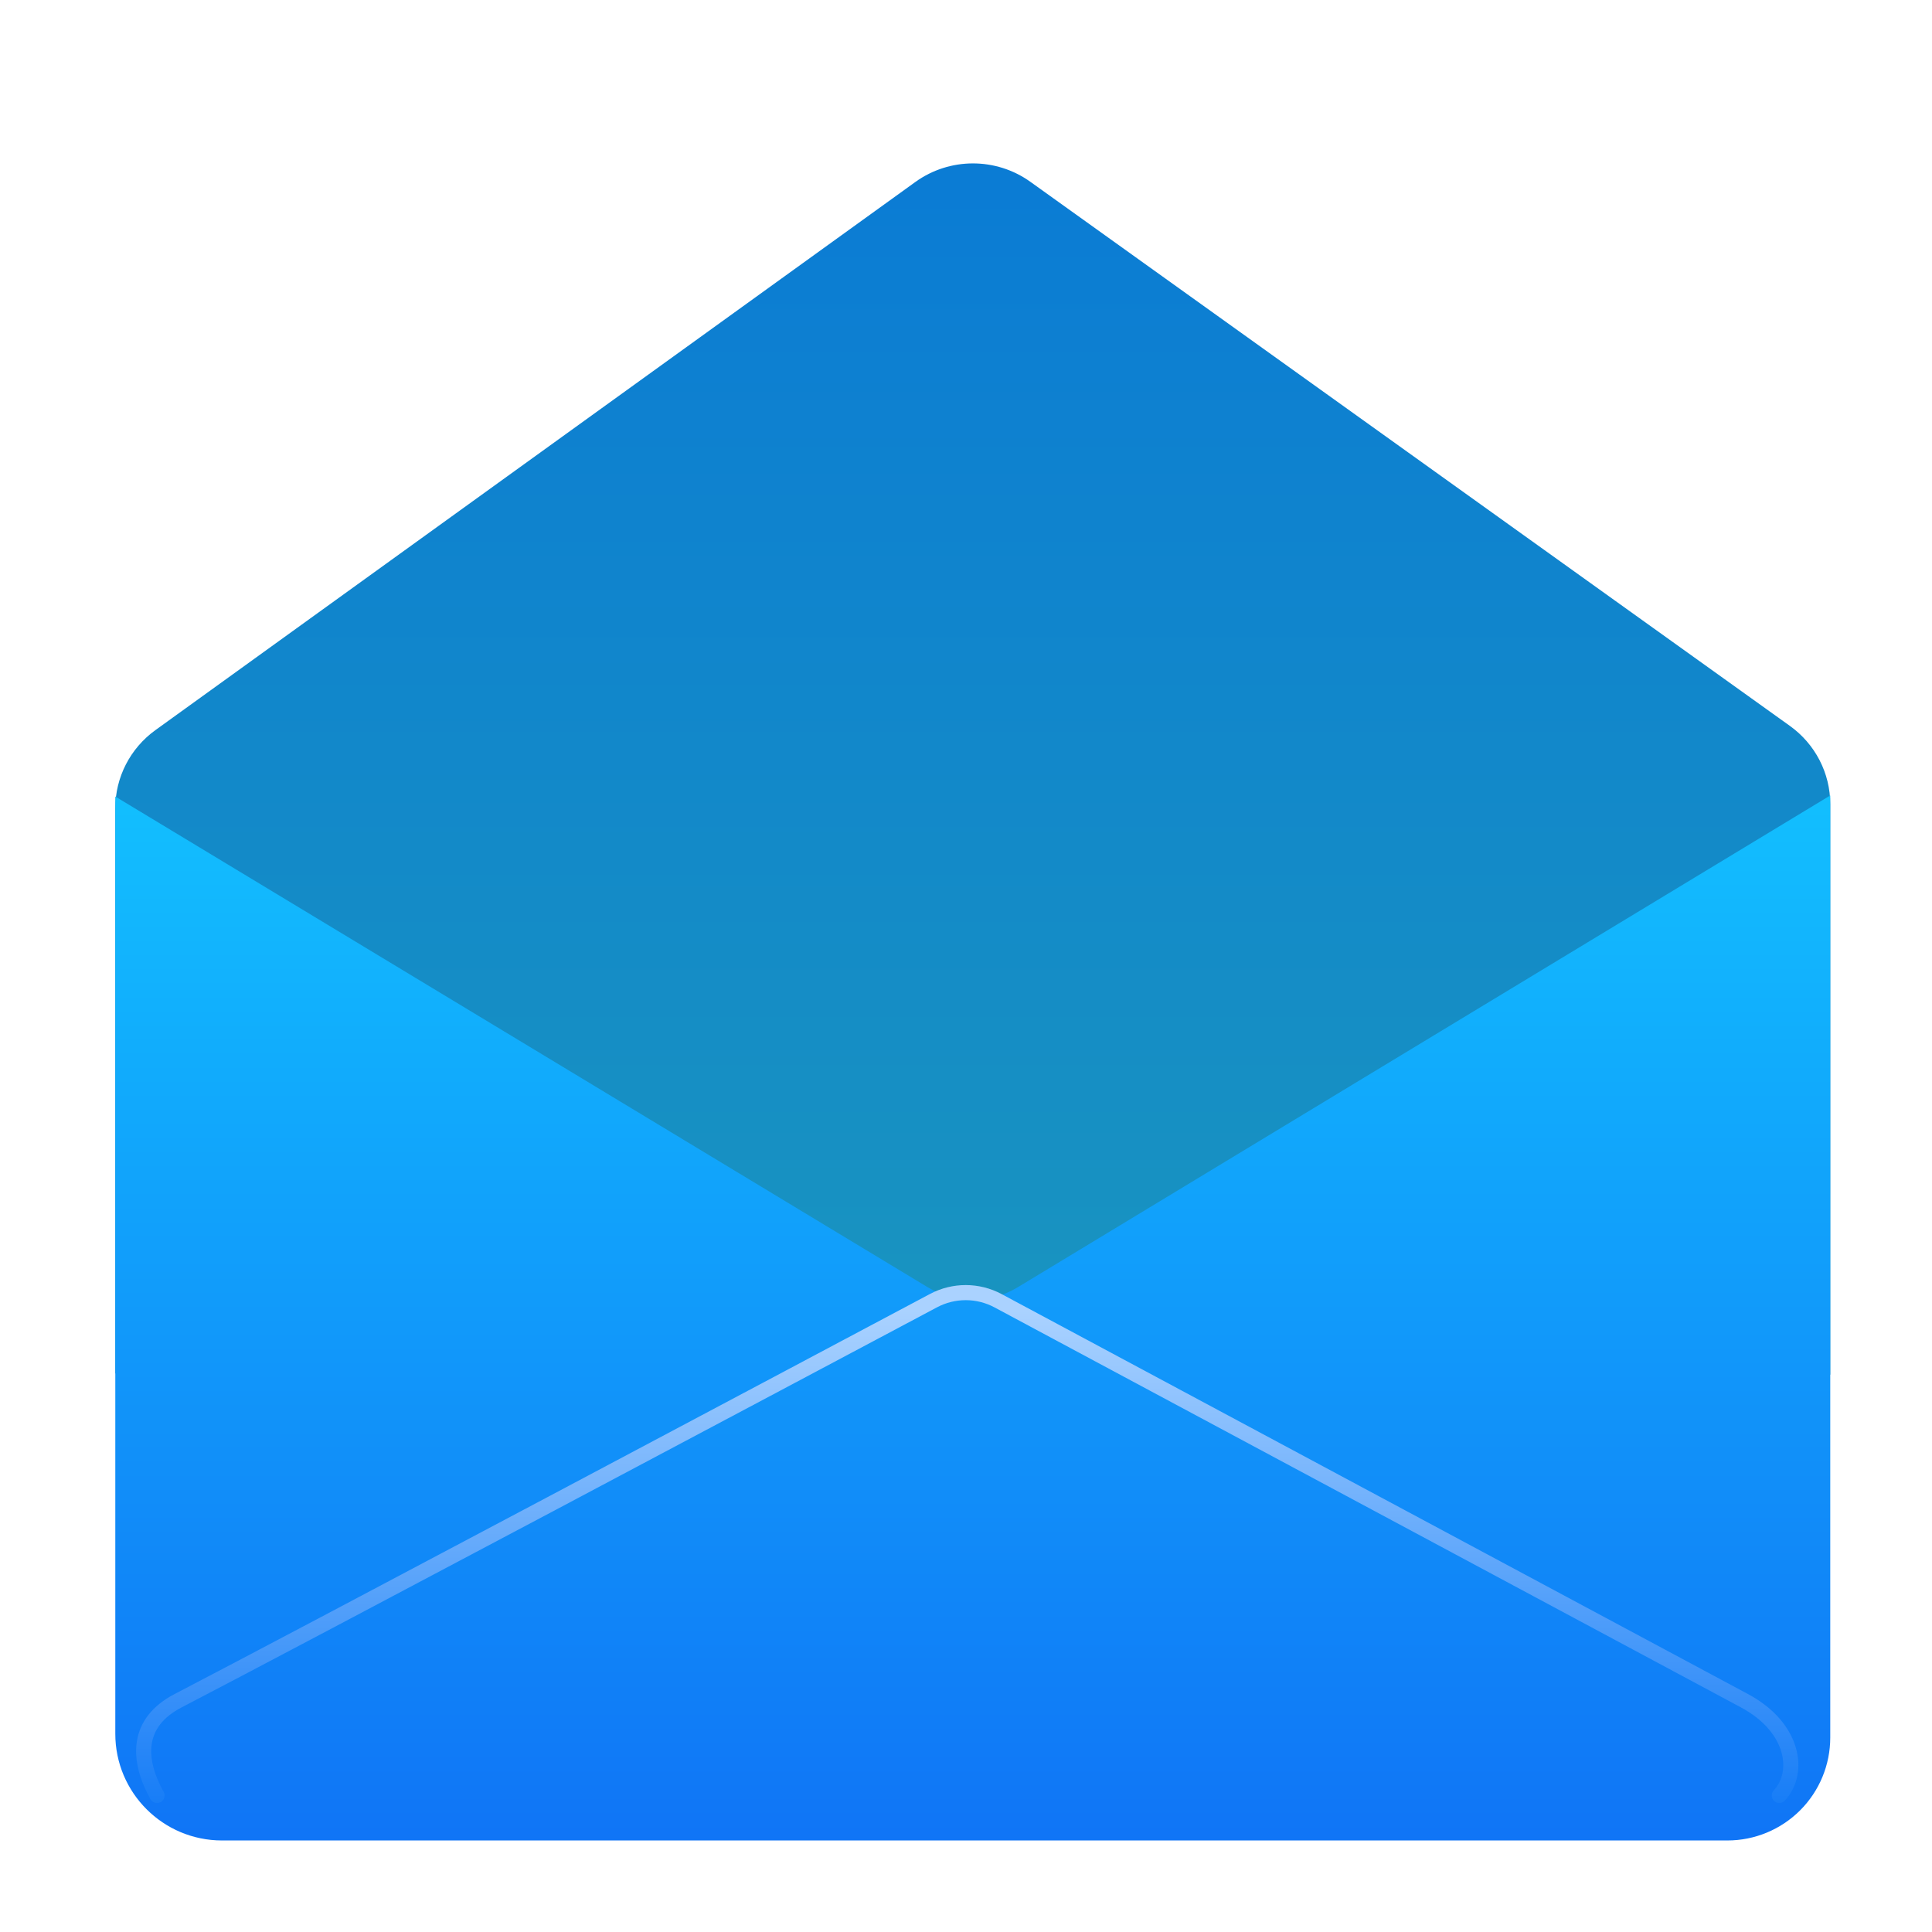 <svg style="clip-rule:evenodd;fill-rule:evenodd;stroke-linecap:round;stroke-linejoin:round;stroke-miterlimit:1.5" viewBox="0 0 48 48" xmlns="http://www.w3.org/2000/svg" xmlns:serif="http://www.serif.com/">
 <g id="Top" transform="matrix(.045 0 0 -.05 1.088 47.958)">
  <path d="m986.317 276.095-946.837 0.586v280.908c0 15.333 8.234 29.745 22.159 38.785 76.534 49.684 329.945 214.192 419.539 272.354 18.91 12.276 44.562 12.313 63.517 0.092 89.605-57.77 342.635-220.905 419.32-270.345 14.009-9.032 22.302-23.488 22.302-38.877v-283.503z" style="fill:url(#_Linear1)"/>
 </g>
 <g id="Top1" transform="matrix(.045 0 0 .045 1.088 6.407)" serif:id="Top">
  <path d="m537.72 568.322c-15.261 9.237-34.387 9.246-49.657 0.022-97.478-58.879-448.583-270.957-448.583-270.957v517.461c0 32.53 26.37 58.901 58.9 58.901h831.144c15.063 0 29.508-5.984 40.159-16.635 10.651-10.65 16.634-25.096 16.634-40.158v-520.155s-351.138 212.532-448.597 271.521z" style="fill:url(#_Linear2)"/>
 </g>
 <g transform="scale(.375)">
  <path d="m10.403 118.957c-1.332-2.396-1.379-4.837 1.396-6.279 8.306-4.316 41.294-21.852 50.048-26.507 1.338-0.711 2.943-0.709 4.279 7e-3 8.678 4.652 41.199 22.084 49.45 26.5 3.285 1.759 3.725 4.758 2.306 6.279" style="fill:none;stroke-width:1px;stroke:url(#_Linear3)"/>
 </g>
 <defs>
  <linearGradient id="_Linear1" x2="1" gradientTransform="matrix(3.76966e-14,-615.633,615.633,3.76966e-14,534.968,867.778)" gradientUnits="userSpaceOnUse">
   <stop style="stop-color:rgb(11,124,212)" offset="0"/>
   <stop style="stop-color:rgb(26,150,190)" offset="1"/>
  </linearGradient>
  <linearGradient id="_Linear2" x2="1" gradientTransform="matrix(3.76966e-14,-615.633,615.633,3.76966e-14,534.968,867.778)" gradientUnits="userSpaceOnUse">
   <stop style="stop-color:rgb(16,117,246)" offset="0"/>
   <stop style="stop-color:rgb(18,197,255)" offset="1"/>
  </linearGradient>
  <linearGradient id="_Linear3" x2="1" gradientTransform="matrix(2.10377e-15,34.357,-34.357,2.10377e-15,64.082,86.791)" gradientUnits="userSpaceOnUse">
   <stop style="stop-color:rgb(170,210,255)" offset="0"/>
   <stop style="stop-color:rgb(16,121,246)" offset="1"/>
  </linearGradient>
 </defs>
</svg>
